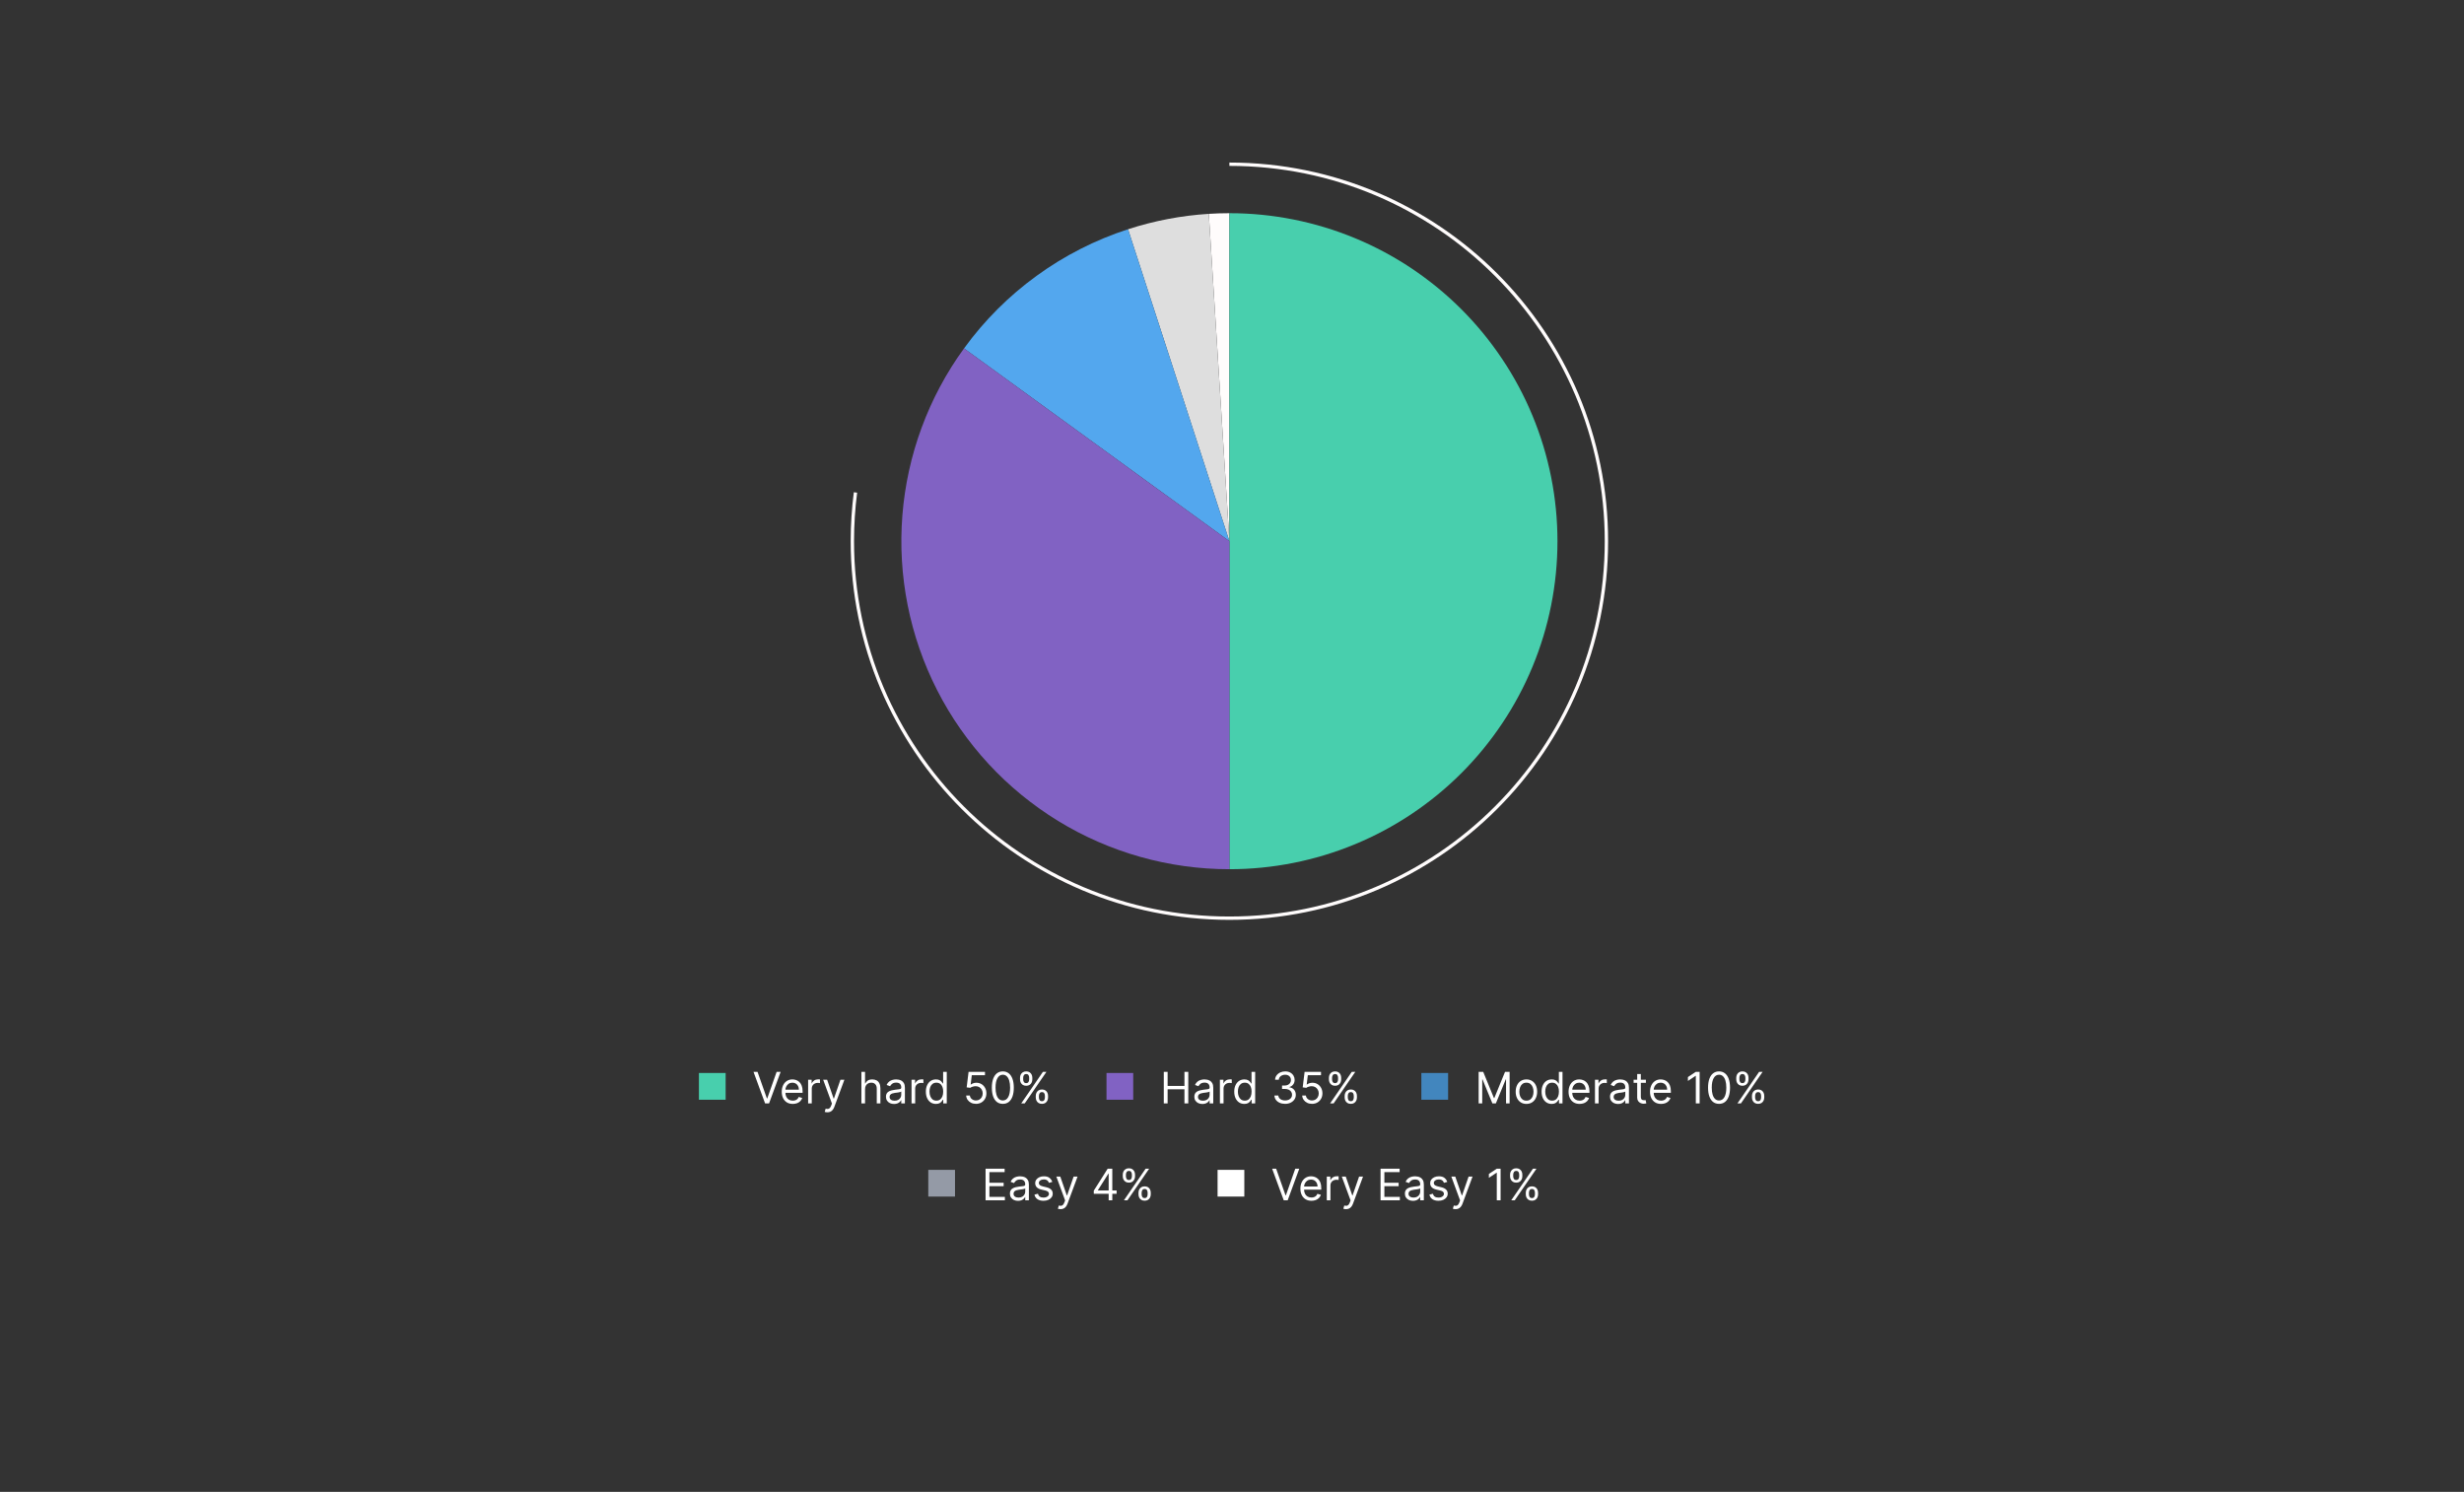 <?xml version="1.0" encoding="UTF-8"?> <svg xmlns="http://www.w3.org/2000/svg" width="289" height="175" viewBox="0 0 289 175" fill="none"><rect x="0" y="0" width="289" height="175" fill="#333333" stroke="none"/><g clip-path="url(#clip0_14439_29339)"><rect x="81.975" y="125.867" width="3.135" height="3.135" fill="#48CFAD"></rect><path d="M88.847 125.731L89.947 128.849H89.99L91.09 125.731H91.56L90.2 129.436H89.737L88.376 125.731H88.847ZM92.985 129.493C92.718 129.493 92.487 129.434 92.293 129.316C92.1 129.197 91.951 129.03 91.846 128.817C91.742 128.602 91.69 128.353 91.69 128.068C91.69 127.783 91.742 127.533 91.846 127.316C91.951 127.097 92.097 126.927 92.284 126.805C92.472 126.682 92.691 126.621 92.942 126.621C93.087 126.621 93.23 126.645 93.371 126.693C93.512 126.741 93.64 126.82 93.756 126.928C93.872 127.036 93.964 127.178 94.033 127.355C94.102 127.533 94.136 127.751 94.136 128.01V128.191H91.994V127.822H93.702C93.702 127.665 93.67 127.525 93.608 127.402C93.546 127.279 93.458 127.182 93.344 127.111C93.23 127.04 93.096 127.004 92.942 127.004C92.772 127.004 92.625 127.047 92.501 127.131C92.378 127.214 92.283 127.323 92.217 127.457C92.15 127.59 92.117 127.734 92.117 127.887V128.133C92.117 128.343 92.153 128.521 92.226 128.667C92.299 128.811 92.401 128.922 92.531 128.998C92.662 129.073 92.813 129.11 92.985 129.11C93.098 129.11 93.199 129.094 93.289 129.063C93.381 129.03 93.46 128.982 93.526 128.918C93.593 128.853 93.644 128.772 93.68 128.676L94.093 128.792C94.049 128.931 93.976 129.054 93.874 129.161C93.771 129.266 93.644 129.348 93.494 129.407C93.343 129.464 93.174 129.493 92.985 129.493ZM94.785 129.436V126.657H95.198V127.077H95.227C95.277 126.939 95.369 126.828 95.502 126.742C95.634 126.656 95.784 126.614 95.95 126.614C95.982 126.614 96.021 126.614 96.068 126.615C96.115 126.617 96.15 126.618 96.174 126.621V127.055C96.16 127.051 96.127 127.046 96.075 127.039C96.024 127.03 95.971 127.026 95.914 127.026C95.779 127.026 95.658 127.054 95.552 127.111C95.447 127.167 95.364 127.244 95.303 127.343C95.242 127.44 95.212 127.552 95.212 127.677V129.436H94.785ZM97.04 130.477C96.968 130.477 96.903 130.471 96.847 130.459C96.79 130.449 96.751 130.438 96.729 130.427L96.838 130.051C96.941 130.077 97.033 130.087 97.112 130.08C97.192 130.072 97.263 130.037 97.324 129.973C97.387 129.91 97.444 129.808 97.496 129.667L97.576 129.45L96.548 126.657H97.011L97.778 128.871H97.807L98.574 126.657H99.037L97.858 129.841C97.805 129.984 97.739 130.103 97.661 130.197C97.582 130.292 97.491 130.363 97.387 130.409C97.285 130.455 97.169 130.477 97.04 130.477ZM101.46 127.764V129.436H101.033V125.731H101.46V127.091H101.496C101.561 126.948 101.659 126.834 101.789 126.749C101.921 126.664 102.096 126.621 102.314 126.621C102.503 126.621 102.669 126.659 102.811 126.735C102.954 126.81 103.064 126.925 103.142 127.08C103.222 127.235 103.262 127.431 103.262 127.67V129.436H102.835V127.699C102.835 127.478 102.778 127.308 102.663 127.187C102.55 127.065 102.392 127.004 102.191 127.004C102.051 127.004 101.926 127.034 101.815 127.093C101.705 127.152 101.618 127.238 101.554 127.352C101.492 127.465 101.46 127.603 101.46 127.764ZM104.86 129.501C104.684 129.501 104.525 129.468 104.381 129.401C104.238 129.334 104.124 129.237 104.039 129.11C103.955 128.982 103.913 128.828 103.913 128.647C103.913 128.488 103.944 128.359 104.007 128.26C104.069 128.16 104.153 128.081 104.258 128.025C104.363 127.968 104.479 127.926 104.605 127.898C104.733 127.869 104.862 127.846 104.991 127.829C105.16 127.808 105.296 127.791 105.401 127.78C105.507 127.768 105.585 127.748 105.633 127.721C105.682 127.693 105.707 127.645 105.707 127.576V127.562C105.707 127.383 105.658 127.244 105.561 127.145C105.464 127.047 105.318 126.997 105.121 126.997C104.917 126.997 104.757 127.042 104.642 127.131C104.526 127.22 104.444 127.316 104.397 127.417L103.992 127.272C104.065 127.103 104.161 126.972 104.282 126.878C104.403 126.782 104.536 126.716 104.68 126.679C104.824 126.64 104.967 126.621 105.106 126.621C105.196 126.621 105.298 126.632 105.414 126.653C105.531 126.674 105.644 126.717 105.752 126.782C105.862 126.847 105.953 126.945 106.025 127.077C106.098 127.208 106.134 127.384 106.134 127.605V129.436H105.707V129.059H105.685C105.656 129.12 105.608 129.184 105.541 129.253C105.473 129.322 105.383 129.38 105.271 129.428C105.159 129.477 105.022 129.501 104.86 129.501ZM104.926 129.117C105.094 129.117 105.237 129.084 105.352 129.018C105.469 128.951 105.557 128.866 105.617 128.761C105.677 128.656 105.707 128.546 105.707 128.43V128.039C105.689 128.061 105.649 128.081 105.588 128.099C105.527 128.116 105.457 128.131 105.378 128.144C105.299 128.156 105.223 128.167 105.148 128.177C105.075 128.185 105.015 128.192 104.969 128.198C104.858 128.213 104.754 128.236 104.658 128.269C104.563 128.3 104.485 128.348 104.426 128.412C104.368 128.474 104.339 128.56 104.339 128.669C104.339 128.817 104.394 128.929 104.504 129.005C104.615 129.08 104.756 129.117 104.926 129.117ZM106.913 129.436V126.657H107.326V127.077H107.354C107.405 126.939 107.497 126.828 107.629 126.742C107.762 126.656 107.912 126.614 108.078 126.614C108.109 126.614 108.149 126.614 108.196 126.615C108.243 126.617 108.278 126.618 108.302 126.621V127.055C108.288 127.051 108.255 127.046 108.203 127.039C108.152 127.03 108.099 127.026 108.042 127.026C107.907 127.026 107.786 127.054 107.68 127.111C107.575 127.167 107.492 127.244 107.43 127.343C107.37 127.44 107.34 127.552 107.34 127.677V129.436H106.913ZM109.773 129.493C109.541 129.493 109.337 129.435 109.16 129.318C108.983 129.2 108.844 129.033 108.744 128.819C108.644 128.603 108.594 128.348 108.594 128.054C108.594 127.762 108.644 127.508 108.744 127.294C108.844 127.079 108.983 126.913 109.162 126.796C109.34 126.679 109.546 126.621 109.78 126.621C109.961 126.621 110.104 126.651 110.209 126.711C110.315 126.77 110.396 126.838 110.451 126.914C110.508 126.989 110.552 127.05 110.583 127.098H110.62V125.731H111.046V129.436H110.634V129.009H110.583C110.552 129.059 110.507 129.123 110.45 129.2C110.392 129.276 110.309 129.344 110.202 129.405C110.094 129.464 109.951 129.493 109.773 129.493ZM109.831 129.11C110.002 129.11 110.147 129.065 110.265 128.976C110.383 128.886 110.473 128.761 110.535 128.602C110.596 128.441 110.627 128.256 110.627 128.046C110.627 127.839 110.597 127.657 110.536 127.502C110.476 127.345 110.387 127.223 110.269 127.136C110.15 127.048 110.005 127.004 109.831 127.004C109.65 127.004 109.499 127.051 109.379 127.144C109.259 127.235 109.169 127.36 109.109 127.518C109.05 127.675 109.02 127.851 109.02 128.046C109.02 128.244 109.051 128.424 109.111 128.585C109.172 128.746 109.263 128.874 109.382 128.969C109.503 129.063 109.652 129.11 109.831 129.11ZM114.471 129.486C114.258 129.486 114.067 129.444 113.897 129.36C113.727 129.275 113.591 129.159 113.488 129.012C113.386 128.865 113.33 128.698 113.32 128.509H113.754C113.771 128.677 113.847 128.816 113.982 128.925C114.119 129.034 114.281 129.088 114.471 129.088C114.623 129.088 114.758 129.053 114.876 128.982C114.995 128.91 115.089 128.813 115.156 128.688C115.225 128.563 115.259 128.421 115.259 128.263C115.259 128.102 115.224 127.958 115.153 127.831C115.083 127.703 114.986 127.603 114.863 127.529C114.74 127.455 114.6 127.418 114.442 127.417C114.328 127.416 114.212 127.433 114.093 127.469C113.973 127.504 113.875 127.549 113.798 127.605L113.378 127.554L113.602 125.731H115.527V126.129H113.979L113.848 127.221H113.87C113.946 127.161 114.041 127.111 114.156 127.071C114.271 127.032 114.39 127.012 114.514 127.012C114.741 127.012 114.943 127.066 115.12 127.174C115.299 127.282 115.438 127.429 115.54 127.616C115.642 127.803 115.694 128.016 115.694 128.256C115.694 128.493 115.64 128.704 115.534 128.889C115.429 129.074 115.285 129.22 115.1 129.327C114.916 129.433 114.706 129.486 114.471 129.486ZM117.62 129.486C117.348 129.486 117.116 129.412 116.924 129.264C116.732 129.114 116.586 128.898 116.484 128.614C116.383 128.33 116.333 127.986 116.333 127.583C116.333 127.183 116.383 126.841 116.484 126.558C116.587 126.273 116.734 126.056 116.926 125.906C117.119 125.756 117.35 125.68 117.62 125.68C117.891 125.68 118.122 125.756 118.313 125.906C118.506 126.056 118.653 126.273 118.755 126.558C118.857 126.841 118.908 127.183 118.908 127.583C118.908 127.986 118.858 128.33 118.756 128.614C118.655 128.898 118.509 129.114 118.317 129.264C118.125 129.412 117.893 129.486 117.62 129.486ZM117.62 129.088C117.891 129.088 118.1 128.958 118.25 128.698C118.4 128.437 118.474 128.066 118.474 127.583C118.474 127.262 118.44 126.989 118.371 126.764C118.304 126.538 118.206 126.366 118.078 126.248C117.952 126.13 117.799 126.071 117.62 126.071C117.353 126.071 117.144 126.203 116.993 126.467C116.842 126.73 116.767 127.102 116.767 127.583C116.767 127.904 116.8 128.177 116.868 128.401C116.936 128.625 117.033 128.796 117.159 128.913C117.287 129.03 117.441 129.088 117.62 129.088ZM121.484 128.741V128.546C121.484 128.41 121.512 128.287 121.568 128.175C121.624 128.061 121.706 127.971 121.814 127.903C121.922 127.835 122.054 127.8 122.208 127.8C122.365 127.8 122.496 127.835 122.602 127.903C122.708 127.971 122.789 128.061 122.843 128.175C122.897 128.287 122.924 128.41 122.924 128.546V128.741C122.924 128.876 122.896 129 122.841 129.114C122.787 129.226 122.706 129.316 122.599 129.385C122.492 129.452 122.362 129.486 122.208 129.486C122.051 129.486 121.919 129.452 121.812 129.385C121.704 129.316 121.623 129.226 121.568 129.114C121.512 129 121.484 128.876 121.484 128.741ZM121.853 128.546V128.741C121.853 128.853 121.88 128.954 121.933 129.043C121.986 129.131 122.078 129.175 122.208 129.175C122.335 129.175 122.424 129.131 122.476 129.043C122.529 128.954 122.555 128.853 122.555 128.741V128.546C122.555 128.433 122.53 128.333 122.479 128.245C122.429 128.156 122.338 128.111 122.208 128.111C122.081 128.111 121.99 128.156 121.935 128.245C121.88 128.333 121.853 128.433 121.853 128.546ZM119.639 126.621V126.426C119.639 126.29 119.667 126.167 119.722 126.055C119.779 125.941 119.861 125.851 119.968 125.783C120.077 125.715 120.208 125.68 120.363 125.68C120.52 125.68 120.651 125.715 120.757 125.783C120.863 125.851 120.943 125.941 120.998 126.055C121.052 126.167 121.079 126.29 121.079 126.426V126.621C121.079 126.756 121.051 126.88 120.996 126.994C120.942 127.106 120.861 127.196 120.754 127.265C120.647 127.332 120.517 127.366 120.363 127.366C120.206 127.366 120.074 127.332 119.967 127.265C119.859 127.196 119.778 127.106 119.722 126.994C119.667 126.88 119.639 126.756 119.639 126.621ZM120.008 126.426V126.621C120.008 126.733 120.035 126.834 120.088 126.923C120.141 127.011 120.233 127.055 120.363 127.055C120.489 127.055 120.579 127.011 120.631 126.923C120.684 126.834 120.71 126.733 120.71 126.621V126.426C120.71 126.313 120.685 126.213 120.634 126.125C120.583 126.036 120.493 125.991 120.363 125.991C120.236 125.991 120.145 126.036 120.09 126.125C120.035 126.213 120.008 126.313 120.008 126.426ZM119.777 129.436L122.324 125.731H122.736L120.189 129.436H119.777Z" fill="white"></path><rect x="129.779" y="125.867" width="3.135" height="3.135" fill="#8162C3"></rect><path d="M136.499 129.436V125.731H136.948V127.381H138.923V125.731H139.372V129.436H138.923V127.779H136.948V129.436H136.499ZM141.03 129.501C140.854 129.501 140.694 129.468 140.55 129.401C140.407 129.334 140.293 129.237 140.209 129.11C140.124 128.982 140.082 128.828 140.082 128.647C140.082 128.488 140.113 128.359 140.176 128.26C140.239 128.16 140.323 128.081 140.427 128.025C140.532 127.968 140.648 127.926 140.775 127.898C140.903 127.869 141.031 127.846 141.16 127.829C141.329 127.808 141.466 127.791 141.571 127.78C141.677 127.768 141.754 127.748 141.802 127.721C141.852 127.693 141.876 127.645 141.876 127.576V127.562C141.876 127.383 141.828 127.244 141.73 127.145C141.633 127.047 141.487 126.997 141.29 126.997C141.086 126.997 140.927 127.042 140.811 127.131C140.695 127.22 140.614 127.316 140.567 127.417L140.162 127.272C140.234 127.103 140.33 126.972 140.451 126.878C140.573 126.782 140.705 126.716 140.849 126.679C140.994 126.64 141.136 126.621 141.276 126.621C141.365 126.621 141.468 126.632 141.583 126.653C141.7 126.674 141.813 126.717 141.922 126.782C142.031 126.847 142.122 126.945 142.195 127.077C142.267 127.208 142.303 127.384 142.303 127.605V129.436H141.876V129.059H141.855C141.826 129.12 141.777 129.184 141.71 129.253C141.642 129.322 141.553 129.38 141.44 129.428C141.328 129.477 141.191 129.501 141.03 129.501ZM141.095 129.117C141.264 129.117 141.406 129.084 141.522 129.018C141.639 128.951 141.727 128.866 141.786 128.761C141.846 128.656 141.876 128.546 141.876 128.43V128.039C141.858 128.061 141.818 128.081 141.757 128.099C141.697 128.116 141.627 128.131 141.547 128.144C141.469 128.156 141.392 128.167 141.317 128.177C141.244 128.185 141.184 128.192 141.138 128.198C141.027 128.213 140.924 128.236 140.827 128.269C140.732 128.3 140.655 128.348 140.596 128.412C140.538 128.474 140.509 128.56 140.509 128.669C140.509 128.817 140.564 128.929 140.673 129.005C140.784 129.08 140.925 129.117 141.095 129.117ZM143.082 129.436V126.657H143.495V127.077H143.524C143.574 126.939 143.666 126.828 143.799 126.742C143.931 126.656 144.081 126.614 144.247 126.614C144.279 126.614 144.318 126.614 144.365 126.615C144.412 126.617 144.448 126.618 144.472 126.621V127.055C144.457 127.051 144.424 127.046 144.372 127.039C144.322 127.03 144.268 127.026 144.211 127.026C144.076 127.026 143.956 127.054 143.849 127.111C143.745 127.167 143.661 127.244 143.6 127.343C143.54 127.44 143.509 127.552 143.509 127.677V129.436H143.082ZM145.942 129.493C145.711 129.493 145.506 129.435 145.329 129.318C145.152 129.2 145.013 129.033 144.913 128.819C144.813 128.603 144.763 128.348 144.763 128.054C144.763 127.762 144.813 127.508 144.913 127.294C145.013 127.079 145.152 126.913 145.331 126.796C145.509 126.679 145.716 126.621 145.95 126.621C146.13 126.621 146.273 126.651 146.378 126.711C146.484 126.77 146.565 126.838 146.621 126.914C146.677 126.989 146.721 127.05 146.753 127.098H146.789V125.731H147.216V129.436H146.803V129.009H146.753C146.721 129.059 146.677 129.123 146.619 129.2C146.561 129.276 146.478 129.344 146.371 129.405C146.264 129.464 146.121 129.493 145.942 129.493ZM146 129.11C146.171 129.11 146.316 129.065 146.434 128.976C146.553 128.886 146.642 128.761 146.704 128.602C146.765 128.441 146.796 128.256 146.796 128.046C146.796 127.839 146.766 127.657 146.706 127.502C146.645 127.345 146.556 127.223 146.438 127.136C146.32 127.048 146.174 127.004 146 127.004C145.819 127.004 145.669 127.051 145.548 127.144C145.429 127.235 145.339 127.36 145.278 127.518C145.219 127.675 145.19 127.851 145.19 128.046C145.19 128.244 145.22 128.424 145.28 128.585C145.342 128.746 145.432 128.874 145.552 128.969C145.672 129.063 145.822 129.11 146 129.11ZM150.734 129.486C150.495 129.486 150.283 129.445 150.096 129.363C149.91 129.281 149.762 129.167 149.652 129.021C149.544 128.874 149.485 128.704 149.475 128.509H149.931C149.941 128.629 149.982 128.732 150.054 128.819C150.126 128.904 150.221 128.971 150.338 129.018C150.455 129.065 150.585 129.088 150.727 129.088C150.886 129.088 151.027 129.061 151.15 129.005C151.273 128.95 151.37 128.872 151.44 128.773C151.51 128.675 151.545 128.56 151.545 128.43C151.545 128.294 151.511 128.174 151.443 128.07C151.376 127.965 151.277 127.883 151.147 127.824C151.016 127.765 150.857 127.735 150.669 127.735H150.372V127.337H150.669C150.816 127.337 150.945 127.311 151.056 127.258C151.168 127.205 151.256 127.13 151.318 127.033C151.382 126.937 151.414 126.823 151.414 126.693C151.414 126.568 151.387 126.459 151.331 126.366C151.276 126.273 151.197 126.201 151.096 126.149C150.996 126.097 150.878 126.071 150.741 126.071C150.614 126.071 150.493 126.094 150.38 126.142C150.267 126.187 150.176 126.254 150.105 126.342C150.033 126.429 149.995 126.534 149.989 126.657H149.555C149.562 126.463 149.62 126.293 149.73 126.147C149.84 126 149.983 125.885 150.161 125.803C150.339 125.721 150.535 125.68 150.749 125.68C150.978 125.68 151.174 125.727 151.338 125.82C151.502 125.911 151.628 126.032 151.716 126.183C151.804 126.334 151.848 126.497 151.848 126.672C151.848 126.88 151.794 127.058 151.684 127.205C151.575 127.352 151.428 127.454 151.241 127.511V127.54C151.475 127.578 151.657 127.678 151.789 127.838C151.92 127.997 151.986 128.195 151.986 128.43C151.986 128.631 151.931 128.812 151.821 128.972C151.713 129.132 151.564 129.257 151.376 129.349C151.188 129.44 150.974 129.486 150.734 129.486ZM153.883 129.486C153.671 129.486 153.48 129.444 153.31 129.36C153.14 129.275 153.004 129.159 152.901 129.012C152.799 128.865 152.743 128.698 152.733 128.509H153.167C153.184 128.677 153.26 128.816 153.395 128.925C153.531 129.034 153.694 129.088 153.883 129.088C154.035 129.088 154.17 129.053 154.289 128.982C154.408 128.91 154.501 128.813 154.569 128.688C154.638 128.563 154.672 128.421 154.672 128.263C154.672 128.102 154.637 127.958 154.565 127.831C154.495 127.703 154.399 127.603 154.276 127.529C154.153 127.455 154.012 127.418 153.855 127.417C153.741 127.416 153.625 127.433 153.505 127.469C153.386 127.504 153.288 127.549 153.211 127.605L152.791 127.554L153.015 125.731H154.94V126.129H153.391L153.261 127.221H153.283C153.359 127.161 153.454 127.111 153.569 127.071C153.683 127.032 153.803 127.012 153.927 127.012C154.154 127.012 154.356 127.066 154.533 127.174C154.711 127.282 154.851 127.429 154.953 127.616C155.055 127.803 155.106 128.016 155.106 128.256C155.106 128.493 155.053 128.704 154.947 128.889C154.842 129.074 154.697 129.22 154.513 129.327C154.328 129.433 154.119 129.486 153.883 129.486ZM157.713 128.741V128.546C157.713 128.41 157.741 128.287 157.797 128.175C157.853 128.061 157.935 127.971 158.043 127.903C158.151 127.835 158.283 127.8 158.437 127.8C158.594 127.8 158.725 127.835 158.831 127.903C158.937 127.971 159.018 128.061 159.072 128.175C159.126 128.287 159.153 128.41 159.153 128.546V128.741C159.153 128.876 159.126 129 159.07 129.114C159.016 129.226 158.935 129.316 158.828 129.385C158.722 129.452 158.591 129.486 158.437 129.486C158.28 129.486 158.148 129.452 158.041 129.385C157.933 129.316 157.852 129.226 157.797 129.114C157.741 129 157.713 128.876 157.713 128.741ZM158.082 128.546V128.741C158.082 128.853 158.109 128.954 158.162 129.043C158.215 129.131 158.307 129.175 158.437 129.175C158.564 129.175 158.653 129.131 158.705 129.043C158.758 128.954 158.784 128.853 158.784 128.741V128.546C158.784 128.433 158.759 128.333 158.708 128.245C158.658 128.156 158.567 128.111 158.437 128.111C158.31 128.111 158.219 128.156 158.164 128.245C158.11 128.333 158.082 128.433 158.082 128.546ZM155.868 126.621V126.426C155.868 126.29 155.896 126.167 155.951 126.055C156.008 125.941 156.09 125.851 156.197 125.783C156.306 125.715 156.437 125.68 156.592 125.68C156.749 125.68 156.88 125.715 156.986 125.783C157.092 125.851 157.172 125.941 157.227 126.055C157.281 126.167 157.308 126.29 157.308 126.426V126.621C157.308 126.756 157.28 126.88 157.225 126.994C157.171 127.106 157.09 127.196 156.983 127.265C156.876 127.332 156.746 127.366 156.592 127.366C156.435 127.366 156.303 127.332 156.196 127.265C156.088 127.196 156.007 127.106 155.951 126.994C155.896 126.88 155.868 126.756 155.868 126.621ZM156.237 126.426V126.621C156.237 126.733 156.264 126.834 156.317 126.923C156.37 127.011 156.462 127.055 156.592 127.055C156.718 127.055 156.808 127.011 156.86 126.923C156.913 126.834 156.939 126.733 156.939 126.621V126.426C156.939 126.313 156.914 126.213 156.863 126.125C156.813 126.036 156.722 125.991 156.592 125.991C156.465 125.991 156.374 126.036 156.319 126.125C156.264 126.213 156.237 126.313 156.237 126.426ZM156.006 129.436L158.553 125.731H158.965L156.418 129.436H156.006Z" fill="white"></path><rect x="166.711" y="125.867" width="3.135" height="3.135" fill="#4286BE"></rect><path d="M173.429 125.731H173.965L175.224 128.806H175.267L176.526 125.731H177.061V129.436H176.642V126.621H176.606L175.448 129.436H175.043L173.885 126.621H173.849V129.436H173.429V125.731ZM179.032 129.493C178.781 129.493 178.561 129.434 178.371 129.314C178.183 129.195 178.036 129.028 177.93 128.813C177.825 128.599 177.773 128.348 177.773 128.061C177.773 127.771 177.825 127.519 177.93 127.303C178.036 127.087 178.183 126.919 178.371 126.8C178.561 126.681 178.781 126.621 179.032 126.621C179.283 126.621 179.502 126.681 179.69 126.8C179.879 126.919 180.027 127.087 180.132 127.303C180.238 127.519 180.291 127.771 180.291 128.061C180.291 128.348 180.238 128.599 180.132 128.813C180.027 129.028 179.879 129.195 179.69 129.314C179.502 129.434 179.283 129.493 179.032 129.493ZM179.032 129.11C179.222 129.11 179.379 129.061 179.502 128.963C179.625 128.866 179.716 128.737 179.775 128.578C179.834 128.419 179.864 128.246 179.864 128.061C179.864 127.875 179.834 127.702 179.775 127.542C179.716 127.381 179.625 127.252 179.502 127.153C179.379 127.054 179.222 127.004 179.032 127.004C178.841 127.004 178.684 127.054 178.561 127.153C178.438 127.252 178.347 127.381 178.288 127.542C178.229 127.702 178.2 127.875 178.2 128.061C178.2 128.246 178.229 128.419 178.288 128.578C178.347 128.737 178.438 128.866 178.561 128.963C178.684 129.061 178.841 129.11 179.032 129.11ZM181.992 129.493C181.76 129.493 181.556 129.435 181.378 129.318C181.201 129.2 181.062 129.033 180.962 128.819C180.862 128.603 180.812 128.348 180.812 128.054C180.812 127.762 180.862 127.508 180.962 127.294C181.062 127.079 181.202 126.913 181.38 126.796C181.559 126.679 181.765 126.621 181.999 126.621C182.18 126.621 182.323 126.651 182.427 126.711C182.534 126.77 182.614 126.838 182.67 126.914C182.727 126.989 182.771 127.05 182.802 127.098H182.838V125.731H183.265V129.436H182.853V129.009H182.802C182.771 129.059 182.726 129.123 182.668 129.2C182.61 129.276 182.528 129.344 182.42 129.405C182.313 129.464 182.17 129.493 181.992 129.493ZM182.049 129.11C182.221 129.11 182.365 129.065 182.484 128.976C182.602 128.886 182.692 128.761 182.753 128.602C182.815 128.441 182.845 128.256 182.845 128.046C182.845 127.839 182.815 127.657 182.755 127.502C182.695 127.345 182.605 127.223 182.487 127.136C182.369 127.048 182.223 127.004 182.049 127.004C181.869 127.004 181.718 127.051 181.597 127.144C181.478 127.235 181.388 127.36 181.328 127.518C181.269 127.675 181.239 127.851 181.239 128.046C181.239 128.244 181.269 128.424 181.329 128.585C181.391 128.746 181.481 128.874 181.601 128.969C181.721 129.063 181.871 129.11 182.049 129.11ZM185.271 129.493C185.003 129.493 184.772 129.434 184.578 129.316C184.385 129.197 184.236 129.03 184.131 128.817C184.028 128.602 183.976 128.353 183.976 128.068C183.976 127.783 184.028 127.533 184.131 127.316C184.236 127.097 184.382 126.927 184.569 126.805C184.757 126.682 184.977 126.621 185.228 126.621C185.372 126.621 185.515 126.645 185.656 126.693C185.797 126.741 185.926 126.82 186.042 126.928C186.157 127.036 186.25 127.178 186.318 127.355C186.387 127.533 186.422 127.751 186.422 128.01V128.191H184.28V127.822H185.987C185.987 127.665 185.956 127.525 185.893 127.402C185.832 127.279 185.744 127.182 185.629 127.111C185.516 127.04 185.382 127.004 185.228 127.004C185.058 127.004 184.911 127.047 184.786 127.131C184.663 127.214 184.569 127.323 184.502 127.457C184.436 127.59 184.403 127.734 184.403 127.887V128.133C184.403 128.343 184.439 128.521 184.511 128.667C184.585 128.811 184.687 128.922 184.817 128.998C184.947 129.073 185.099 129.11 185.271 129.11C185.383 129.11 185.485 129.094 185.575 129.063C185.667 129.03 185.746 128.982 185.812 128.918C185.878 128.853 185.93 128.772 185.966 128.676L186.378 128.792C186.335 128.931 186.262 129.054 186.159 129.161C186.057 129.266 185.93 129.348 185.779 129.407C185.629 129.464 185.459 129.493 185.271 129.493ZM187.071 129.436V126.657H187.483V127.077H187.512C187.563 126.939 187.655 126.828 187.787 126.742C187.92 126.656 188.069 126.614 188.236 126.614C188.267 126.614 188.306 126.614 188.353 126.615C188.401 126.617 188.436 126.618 188.46 126.621V127.055C188.446 127.051 188.413 127.046 188.361 127.039C188.31 127.03 188.256 127.026 188.2 127.026C188.065 127.026 187.944 127.054 187.838 127.111C187.733 127.167 187.65 127.244 187.588 127.343C187.528 127.44 187.498 127.552 187.498 127.677V129.436H187.071ZM189.784 129.501C189.608 129.501 189.448 129.468 189.305 129.401C189.161 129.334 189.047 129.237 188.963 129.11C188.878 128.982 188.836 128.828 188.836 128.647C188.836 128.488 188.867 128.359 188.93 128.26C188.993 128.16 189.077 128.081 189.181 128.025C189.286 127.968 189.402 127.926 189.529 127.898C189.657 127.869 189.785 127.846 189.914 127.829C190.083 127.808 190.22 127.791 190.325 127.78C190.431 127.768 190.508 127.748 190.556 127.721C190.606 127.693 190.63 127.645 190.63 127.576V127.562C190.63 127.383 190.582 127.244 190.484 127.145C190.387 127.047 190.241 126.997 190.044 126.997C189.841 126.997 189.681 127.042 189.565 127.131C189.449 127.22 189.368 127.316 189.321 127.417L188.916 127.272C188.988 127.103 189.084 126.972 189.205 126.878C189.327 126.782 189.459 126.716 189.603 126.679C189.748 126.64 189.89 126.621 190.03 126.621C190.119 126.621 190.222 126.632 190.337 126.653C190.454 126.674 190.567 126.717 190.676 126.782C190.785 126.847 190.876 126.945 190.949 127.077C191.021 127.208 191.057 127.384 191.057 127.605V129.436H190.63V129.059H190.609C190.58 129.12 190.532 129.184 190.464 129.253C190.396 129.322 190.307 129.38 190.194 129.428C190.082 129.477 189.945 129.501 189.784 129.501ZM189.849 129.117C190.018 129.117 190.16 129.084 190.276 129.018C190.393 128.951 190.481 128.866 190.54 128.761C190.6 128.656 190.63 128.546 190.63 128.43V128.039C190.612 128.061 190.573 128.081 190.511 128.099C190.451 128.116 190.381 128.131 190.301 128.144C190.223 128.156 190.146 128.167 190.071 128.177C189.998 128.185 189.938 128.192 189.892 128.198C189.781 128.213 189.678 128.236 189.581 128.269C189.486 128.3 189.409 128.348 189.35 128.412C189.292 128.474 189.263 128.56 189.263 128.669C189.263 128.817 189.318 128.929 189.428 129.005C189.538 129.08 189.679 129.117 189.849 129.117ZM193.045 126.657V127.019H191.605V126.657H193.045ZM192.025 125.991H192.452V128.64C192.452 128.76 192.469 128.851 192.504 128.911C192.54 128.97 192.586 129.01 192.641 129.03C192.698 129.05 192.758 129.059 192.821 129.059C192.868 129.059 192.906 129.057 192.936 129.052C192.966 129.046 192.991 129.041 193.009 129.038L193.096 129.421C193.067 129.432 193.026 129.443 192.974 129.454C192.922 129.466 192.857 129.472 192.777 129.472C192.657 129.472 192.538 129.446 192.423 129.394C192.308 129.342 192.213 129.263 192.137 129.157C192.062 129.051 192.025 128.917 192.025 128.755V125.991ZM194.822 129.493C194.554 129.493 194.323 129.434 194.129 129.316C193.936 129.197 193.787 129.03 193.683 128.817C193.579 128.602 193.527 128.353 193.527 128.068C193.527 127.783 193.579 127.533 193.683 127.316C193.787 127.097 193.933 126.927 194.12 126.805C194.308 126.682 194.528 126.621 194.779 126.621C194.923 126.621 195.066 126.645 195.207 126.693C195.349 126.741 195.477 126.82 195.593 126.928C195.708 127.036 195.801 127.178 195.869 127.355C195.938 127.533 195.973 127.751 195.973 128.01V128.191H193.831V127.822H195.538C195.538 127.665 195.507 127.525 195.444 127.402C195.383 127.279 195.295 127.182 195.18 127.111C195.067 127.04 194.933 127.004 194.779 127.004C194.609 127.004 194.462 127.047 194.337 127.131C194.214 127.214 194.12 127.323 194.053 127.457C193.987 127.59 193.954 127.734 193.954 127.887V128.133C193.954 128.343 193.99 128.521 194.062 128.667C194.136 128.811 194.238 128.922 194.368 128.998C194.498 129.073 194.65 129.11 194.822 129.11C194.934 129.11 195.036 129.094 195.126 129.063C195.218 129.03 195.297 128.982 195.363 128.918C195.429 128.853 195.481 128.772 195.517 128.676L195.929 128.792C195.886 128.931 195.813 129.054 195.71 129.161C195.608 129.266 195.481 129.348 195.33 129.407C195.18 129.464 195.01 129.493 194.822 129.493ZM199.35 125.731V129.436H198.901V126.201H198.88L197.975 126.802V126.346L198.901 125.731H199.35ZM201.624 129.486C201.351 129.486 201.119 129.412 200.927 129.264C200.735 129.114 200.589 128.898 200.488 128.614C200.386 128.33 200.336 127.986 200.336 127.583C200.336 127.183 200.386 126.841 200.488 126.558C200.59 126.273 200.737 126.056 200.929 125.906C201.122 125.756 201.353 125.68 201.624 125.68C201.894 125.68 202.125 125.756 202.316 125.906C202.509 126.056 202.657 126.273 202.758 126.558C202.86 126.841 202.912 127.183 202.912 127.583C202.912 127.986 202.861 128.33 202.76 128.614C202.658 128.898 202.512 129.114 202.32 129.264C202.128 129.412 201.896 129.486 201.624 129.486ZM201.624 129.088C201.894 129.088 202.104 128.958 202.253 128.698C202.403 128.437 202.477 128.066 202.477 127.583C202.477 127.262 202.443 126.989 202.374 126.764C202.307 126.538 202.209 126.366 202.081 126.248C201.955 126.13 201.802 126.071 201.624 126.071C201.356 126.071 201.147 126.203 200.996 126.467C200.845 126.73 200.77 127.102 200.77 127.583C200.77 127.904 200.804 128.177 200.871 128.401C200.939 128.625 201.036 128.796 201.162 128.913C201.29 129.03 201.444 129.088 201.624 129.088ZM205.487 128.741V128.546C205.487 128.41 205.515 128.287 205.571 128.175C205.627 128.061 205.709 127.971 205.817 127.903C205.925 127.835 206.057 127.8 206.211 127.8C206.368 127.8 206.499 127.835 206.605 127.903C206.711 127.971 206.792 128.061 206.846 128.175C206.9 128.287 206.927 128.41 206.927 128.546V128.741C206.927 128.876 206.9 129 206.844 129.114C206.79 129.226 206.709 129.316 206.602 129.385C206.496 129.452 206.365 129.486 206.211 129.486C206.054 129.486 205.922 129.452 205.815 129.385C205.708 129.316 205.626 129.226 205.571 129.114C205.515 129 205.487 128.876 205.487 128.741ZM205.856 128.546V128.741C205.856 128.853 205.883 128.954 205.936 129.043C205.989 129.131 206.081 129.175 206.211 129.175C206.338 129.175 206.427 129.131 206.479 129.043C206.532 128.954 206.558 128.853 206.558 128.741V128.546C206.558 128.433 206.533 128.333 206.482 128.245C206.432 128.156 206.341 128.111 206.211 128.111C206.084 128.111 205.993 128.156 205.938 128.245C205.884 128.333 205.856 128.433 205.856 128.546ZM203.642 126.621V126.426C203.642 126.29 203.67 126.167 203.726 126.055C203.782 125.941 203.864 125.851 203.972 125.783C204.08 125.715 204.212 125.68 204.366 125.68C204.523 125.68 204.654 125.715 204.76 125.783C204.866 125.851 204.947 125.941 205.001 126.055C205.055 126.167 205.082 126.29 205.082 126.426V126.621C205.082 126.756 205.055 126.88 204.999 126.994C204.945 127.106 204.864 127.196 204.757 127.265C204.651 127.332 204.52 127.366 204.366 127.366C204.209 127.366 204.077 127.332 203.97 127.265C203.862 127.196 203.781 127.106 203.726 126.994C203.67 126.88 203.642 126.756 203.642 126.621ZM204.011 126.426V126.621C204.011 126.733 204.038 126.834 204.091 126.923C204.144 127.011 204.236 127.055 204.366 127.055C204.493 127.055 204.582 127.011 204.634 126.923C204.687 126.834 204.713 126.733 204.713 126.621V126.426C204.713 126.313 204.688 126.213 204.637 126.125C204.587 126.036 204.496 125.991 204.366 125.991C204.239 125.991 204.148 126.036 204.093 126.125C204.039 126.213 204.011 126.313 204.011 126.426ZM203.78 129.436L206.327 125.731H206.739L204.192 129.436H203.78Z" fill="white"></path><rect x="108.877" y="137.229" width="3.135" height="3.135" fill="#949AA6"></rect><path d="M115.597 140.799V137.094H117.833V137.492H116.046V138.744H117.717V139.142H116.046V140.401H117.862V140.799H115.597ZM119.401 140.864C119.225 140.864 119.065 140.831 118.922 140.764C118.778 140.697 118.664 140.6 118.58 140.473C118.496 140.345 118.453 140.191 118.453 140.01C118.453 139.851 118.485 139.722 118.547 139.623C118.61 139.523 118.694 139.445 118.799 139.388C118.904 139.331 119.019 139.289 119.146 139.261C119.274 139.232 119.402 139.209 119.531 139.193C119.7 139.171 119.837 139.155 119.942 139.144C120.048 139.132 120.125 139.112 120.174 139.084C120.223 139.056 120.248 139.008 120.248 138.939V138.925C120.248 138.746 120.199 138.608 120.101 138.509C120.005 138.41 119.858 138.36 119.662 138.36C119.458 138.36 119.298 138.405 119.182 138.494C119.067 138.584 118.985 138.679 118.938 138.78L118.533 138.635C118.605 138.467 118.702 138.335 118.822 138.241C118.944 138.146 119.077 138.079 119.22 138.042C119.365 138.003 119.507 137.984 119.647 137.984C119.736 137.984 119.839 137.995 119.955 138.017C120.072 138.037 120.184 138.08 120.293 138.145C120.403 138.21 120.494 138.309 120.566 138.44C120.638 138.571 120.675 138.748 120.675 138.968V140.799H120.248V140.423H120.226C120.197 140.483 120.149 140.547 120.081 140.616C120.014 140.685 119.924 140.743 119.812 140.792C119.7 140.84 119.563 140.864 119.401 140.864ZM119.466 140.48C119.635 140.48 119.777 140.447 119.893 140.381C120.01 140.315 120.098 140.229 120.157 140.124C120.218 140.019 120.248 139.909 120.248 139.793V139.402C120.23 139.424 120.19 139.444 120.128 139.462C120.068 139.479 119.998 139.494 119.919 139.507C119.84 139.519 119.764 139.53 119.689 139.54C119.615 139.548 119.556 139.556 119.51 139.562C119.399 139.576 119.295 139.6 119.199 139.632C119.103 139.663 119.026 139.711 118.967 139.775C118.909 139.838 118.88 139.923 118.88 140.032C118.88 140.18 118.935 140.292 119.045 140.368C119.156 140.443 119.296 140.48 119.466 140.48ZM123.422 138.643L123.038 138.751C123.014 138.687 122.979 138.625 122.932 138.565C122.886 138.503 122.823 138.453 122.744 138.413C122.664 138.373 122.562 138.353 122.438 138.353C122.268 138.353 122.126 138.392 122.013 138.471C121.901 138.548 121.845 138.646 121.845 138.766C121.845 138.872 121.883 138.956 121.96 139.017C122.038 139.079 122.158 139.13 122.322 139.171L122.735 139.272C122.983 139.332 123.168 139.425 123.29 139.549C123.412 139.672 123.473 139.83 123.473 140.025C123.473 140.184 123.427 140.326 123.335 140.452C123.245 140.577 123.118 140.676 122.955 140.748C122.792 140.821 122.603 140.857 122.387 140.857C122.104 140.857 121.869 140.795 121.684 140.672C121.498 140.549 121.38 140.37 121.331 140.133L121.736 140.032C121.775 140.181 121.848 140.294 121.955 140.368C122.063 140.443 122.205 140.48 122.38 140.48C122.579 140.48 122.737 140.438 122.854 140.354C122.972 140.268 123.031 140.166 123.031 140.046C123.031 139.95 122.997 139.869 122.93 139.804C122.862 139.738 122.759 139.688 122.619 139.656L122.156 139.547C121.901 139.487 121.714 139.393 121.595 139.267C121.477 139.139 121.418 138.979 121.418 138.787C121.418 138.631 121.462 138.492 121.55 138.371C121.639 138.251 121.76 138.156 121.913 138.087C122.068 138.019 122.243 137.984 122.438 137.984C122.713 137.984 122.929 138.044 123.085 138.165C123.243 138.286 123.356 138.445 123.422 138.643ZM124.39 141.841C124.318 141.841 124.253 141.835 124.197 141.823C124.14 141.812 124.101 141.801 124.079 141.79L124.188 141.414C124.291 141.44 124.383 141.45 124.463 141.443C124.542 141.436 124.613 141.4 124.674 141.336C124.737 141.273 124.794 141.171 124.846 141.03L124.926 140.813L123.898 138.02H124.361L125.128 140.234H125.157L125.924 138.02H126.387L125.208 141.204C125.155 141.348 125.089 141.466 125.011 141.56C124.932 141.656 124.841 141.726 124.737 141.772C124.635 141.818 124.519 141.841 124.39 141.841ZM128.289 140.039V139.67L129.917 137.094H130.185V137.666H130.004L128.774 139.612V139.641H130.966V140.039H128.289ZM130.033 140.799V139.927V139.755V137.094H130.46V140.799H130.033ZM133.533 140.104V139.909C133.533 139.774 133.561 139.65 133.616 139.538C133.673 139.425 133.755 139.334 133.862 139.267C133.971 139.198 134.102 139.164 134.256 139.164C134.413 139.164 134.545 139.198 134.651 139.267C134.757 139.334 134.837 139.425 134.891 139.538C134.946 139.65 134.973 139.774 134.973 139.909V140.104C134.973 140.239 134.945 140.363 134.889 140.477C134.835 140.589 134.754 140.679 134.647 140.748C134.541 140.816 134.411 140.849 134.256 140.849C134.1 140.849 133.968 140.816 133.86 140.748C133.753 140.679 133.672 140.589 133.616 140.477C133.561 140.363 133.533 140.239 133.533 140.104ZM133.902 139.909V140.104C133.902 140.216 133.928 140.317 133.981 140.406C134.034 140.494 134.126 140.538 134.256 140.538C134.383 140.538 134.472 140.494 134.524 140.406C134.577 140.317 134.604 140.216 134.604 140.104V139.909C134.604 139.797 134.578 139.697 134.528 139.609C134.477 139.519 134.387 139.475 134.256 139.475C134.13 139.475 134.039 139.519 133.983 139.609C133.929 139.697 133.902 139.797 133.902 139.909ZM131.688 137.984V137.789C131.688 137.654 131.715 137.53 131.771 137.418C131.828 137.305 131.91 137.214 132.017 137.147C132.125 137.078 132.257 137.044 132.411 137.044C132.568 137.044 132.7 137.078 132.806 137.147C132.912 137.214 132.992 137.305 133.046 137.418C133.1 137.53 133.128 137.654 133.128 137.789V137.984C133.128 138.119 133.1 138.243 133.044 138.357C132.99 138.469 132.909 138.559 132.802 138.628C132.696 138.696 132.566 138.729 132.411 138.729C132.255 138.729 132.122 138.696 132.015 138.628C131.908 138.559 131.826 138.469 131.771 138.357C131.715 138.243 131.688 138.119 131.688 137.984ZM132.057 137.789V137.984C132.057 138.096 132.083 138.197 132.136 138.286C132.189 138.374 132.281 138.418 132.411 138.418C132.538 138.418 132.627 138.374 132.679 138.286C132.732 138.197 132.759 138.096 132.759 137.984V137.789C132.759 137.677 132.733 137.577 132.683 137.489C132.632 137.399 132.542 137.355 132.411 137.355C132.285 137.355 132.194 137.399 132.138 137.489C132.084 137.577 132.057 137.677 132.057 137.789ZM131.825 140.799L134.372 137.094H134.785L132.238 140.799H131.825Z" fill="white"></path><rect x="142.809" y="137.229" width="3.135" height="3.135" fill="white"></rect><path d="M149.679 137.094L150.778 140.213H150.822L151.922 137.094H152.392L151.032 140.799H150.569L149.208 137.094H149.679ZM153.817 140.857C153.55 140.857 153.319 140.798 153.125 140.679C152.932 140.56 152.783 140.394 152.678 140.18C152.574 139.966 152.522 139.716 152.522 139.431C152.522 139.147 152.574 138.896 152.678 138.679C152.783 138.461 152.929 138.29 153.116 138.169C153.304 138.046 153.523 137.984 153.774 137.984C153.919 137.984 154.062 138.008 154.203 138.057C154.344 138.105 154.472 138.183 154.588 138.292C154.704 138.399 154.796 138.541 154.865 138.719C154.934 138.896 154.968 139.114 154.968 139.373V139.554H152.826V139.185H154.534C154.534 139.029 154.502 138.889 154.44 138.766C154.378 138.643 154.29 138.546 154.176 138.474C154.062 138.403 153.928 138.368 153.774 138.368C153.604 138.368 153.457 138.41 153.333 138.494C153.21 138.577 153.115 138.686 153.049 138.82C152.982 138.954 152.949 139.097 152.949 139.25V139.496C152.949 139.706 152.985 139.884 153.058 140.03C153.131 140.175 153.233 140.285 153.363 140.361C153.494 140.436 153.645 140.473 153.817 140.473C153.93 140.473 154.031 140.458 154.121 140.426C154.213 140.394 154.292 140.345 154.358 140.281C154.425 140.216 154.476 140.136 154.512 140.039L154.925 140.155C154.881 140.295 154.808 140.418 154.706 140.524C154.603 140.629 154.477 140.711 154.326 140.77C154.175 140.828 154.006 140.857 153.817 140.857ZM155.617 140.799V138.02H156.03V138.44H156.059C156.109 138.303 156.201 138.191 156.334 138.105C156.466 138.02 156.616 137.977 156.782 137.977C156.814 137.977 156.853 137.978 156.9 137.979C156.947 137.98 156.982 137.982 157.007 137.984V138.418C156.992 138.415 156.959 138.409 156.907 138.402C156.856 138.394 156.803 138.389 156.746 138.389C156.611 138.389 156.49 138.418 156.384 138.474C156.279 138.53 156.196 138.607 156.135 138.706C156.074 138.804 156.044 138.915 156.044 139.041V140.799H155.617ZM157.872 141.841C157.8 141.841 157.735 141.835 157.679 141.823C157.622 141.812 157.583 141.801 157.561 141.79L157.67 141.414C157.773 141.44 157.865 141.45 157.944 141.443C158.024 141.436 158.095 141.4 158.156 141.336C158.219 141.273 158.276 141.171 158.328 141.03L158.408 140.813L157.38 138.02H157.843L158.61 140.234H158.639L159.406 138.02H159.869L158.69 141.204C158.637 141.348 158.571 141.466 158.493 141.56C158.414 141.656 158.323 141.726 158.219 141.772C158.117 141.818 158.001 141.841 157.872 141.841ZM161.923 140.799V137.094H164.159V137.492H162.372V138.744H164.043V139.142H162.372V140.401H164.188V140.799H161.923ZM165.727 140.864C165.551 140.864 165.391 140.831 165.248 140.764C165.104 140.697 164.99 140.6 164.906 140.473C164.822 140.345 164.779 140.191 164.779 140.01C164.779 139.851 164.811 139.722 164.874 139.623C164.936 139.523 165.02 139.445 165.125 139.388C165.23 139.331 165.346 139.289 165.472 139.261C165.6 139.232 165.729 139.209 165.858 139.193C166.026 139.171 166.163 139.155 166.268 139.144C166.374 139.132 166.451 139.112 166.5 139.084C166.549 139.056 166.574 139.008 166.574 138.939V138.925C166.574 138.746 166.525 138.608 166.427 138.509C166.331 138.41 166.184 138.36 165.988 138.36C165.784 138.36 165.624 138.405 165.508 138.494C165.393 138.584 165.311 138.679 165.264 138.78L164.859 138.635C164.931 138.467 165.028 138.335 165.148 138.241C165.27 138.146 165.403 138.079 165.546 138.042C165.691 138.003 165.833 137.984 165.973 137.984C166.063 137.984 166.165 137.995 166.281 138.017C166.398 138.037 166.511 138.08 166.619 138.145C166.729 138.21 166.82 138.309 166.892 138.44C166.965 138.571 167.001 138.748 167.001 138.968V140.799H166.574V140.423H166.552C166.523 140.483 166.475 140.547 166.407 140.616C166.34 140.685 166.25 140.743 166.138 140.792C166.026 140.84 165.889 140.864 165.727 140.864ZM165.792 140.48C165.961 140.48 166.104 140.447 166.219 140.381C166.336 140.315 166.424 140.229 166.483 140.124C166.544 140.019 166.574 139.909 166.574 139.793V139.402C166.556 139.424 166.516 139.444 166.454 139.462C166.394 139.479 166.324 139.494 166.245 139.507C166.166 139.519 166.09 139.53 166.015 139.54C165.941 139.548 165.882 139.556 165.836 139.562C165.725 139.576 165.621 139.6 165.525 139.632C165.429 139.663 165.352 139.711 165.293 139.775C165.235 139.838 165.206 139.923 165.206 140.032C165.206 140.18 165.261 140.292 165.371 140.368C165.482 140.443 165.622 140.48 165.792 140.48ZM169.748 138.643L169.365 138.751C169.34 138.687 169.305 138.625 169.258 138.565C169.212 138.503 169.149 138.453 169.07 138.413C168.99 138.373 168.888 138.353 168.764 138.353C168.594 138.353 168.452 138.392 168.339 138.471C168.227 138.548 168.171 138.646 168.171 138.766C168.171 138.872 168.209 138.956 168.286 139.017C168.364 139.079 168.484 139.13 168.648 139.171L169.061 139.272C169.309 139.332 169.494 139.425 169.616 139.549C169.738 139.672 169.799 139.83 169.799 140.025C169.799 140.184 169.753 140.326 169.661 140.452C169.571 140.577 169.444 140.676 169.281 140.748C169.119 140.821 168.929 140.857 168.713 140.857C168.43 140.857 168.195 140.795 168.01 140.672C167.824 140.549 167.706 140.37 167.657 140.133L168.062 140.032C168.101 140.181 168.174 140.294 168.281 140.368C168.39 140.443 168.531 140.48 168.706 140.48C168.905 140.48 169.063 140.438 169.18 140.354C169.298 140.268 169.357 140.166 169.357 140.046C169.357 139.95 169.324 139.869 169.256 139.804C169.189 139.738 169.085 139.688 168.945 139.656L168.482 139.547C168.227 139.487 168.04 139.393 167.921 139.267C167.803 139.139 167.744 138.979 167.744 138.787C167.744 138.631 167.788 138.492 167.876 138.371C167.965 138.251 168.086 138.156 168.239 138.087C168.394 138.019 168.569 137.984 168.764 137.984C169.039 137.984 169.255 138.044 169.412 138.165C169.57 138.286 169.682 138.445 169.748 138.643ZM170.716 141.841C170.644 141.841 170.579 141.835 170.523 141.823C170.466 141.812 170.427 141.801 170.405 141.79L170.514 141.414C170.617 141.44 170.709 141.45 170.789 141.443C170.868 141.436 170.939 141.4 171 141.336C171.063 141.273 171.12 141.171 171.172 141.03L171.252 140.813L170.224 138.02H170.687L171.454 140.234H171.483L172.25 138.02H172.713L171.534 141.204C171.481 141.348 171.415 141.466 171.337 141.56C171.258 141.656 171.167 141.726 171.064 141.772C170.961 141.818 170.845 141.841 170.716 141.841ZM176.005 137.094V140.799H175.556V137.565H175.534L174.63 138.165V137.709L175.556 137.094H176.005ZM178.959 140.104V139.909C178.959 139.774 178.986 139.65 179.042 139.538C179.098 139.425 179.18 139.334 179.288 139.267C179.396 139.198 179.528 139.164 179.682 139.164C179.839 139.164 179.97 139.198 180.076 139.267C180.183 139.334 180.263 139.425 180.317 139.538C180.371 139.65 180.398 139.774 180.398 139.909V140.104C180.398 140.239 180.371 140.363 180.315 140.477C180.261 140.589 180.18 140.679 180.073 140.748C179.967 140.816 179.836 140.849 179.682 140.849C179.525 140.849 179.393 140.816 179.286 140.748C179.179 140.679 179.097 140.589 179.042 140.477C178.986 140.363 178.959 140.239 178.959 140.104ZM179.328 139.909V140.104C179.328 140.216 179.354 140.317 179.407 140.406C179.46 140.494 179.552 140.538 179.682 140.538C179.809 140.538 179.898 140.494 179.95 140.406C180.003 140.317 180.029 140.216 180.029 140.104V139.909C180.029 139.797 180.004 139.697 179.953 139.609C179.903 139.519 179.812 139.475 179.682 139.475C179.556 139.475 179.464 139.519 179.409 139.609C179.355 139.697 179.328 139.797 179.328 139.909ZM177.113 137.984V137.789C177.113 137.654 177.141 137.53 177.197 137.418C177.253 137.305 177.335 137.214 177.443 137.147C177.551 137.078 177.683 137.044 177.837 137.044C177.994 137.044 178.125 137.078 178.231 137.147C178.338 137.214 178.418 137.305 178.472 137.418C178.526 137.53 178.553 137.654 178.553 137.789V137.984C178.553 138.119 178.526 138.243 178.47 138.357C178.416 138.469 178.335 138.559 178.228 138.628C178.122 138.696 177.991 138.729 177.837 138.729C177.68 138.729 177.548 138.696 177.441 138.628C177.334 138.559 177.252 138.469 177.197 138.357C177.141 138.243 177.113 138.119 177.113 137.984ZM177.482 137.789V137.984C177.482 138.096 177.509 138.197 177.562 138.286C177.615 138.374 177.707 138.418 177.837 138.418C177.964 138.418 178.053 138.374 178.105 138.286C178.158 138.197 178.184 138.096 178.184 137.984V137.789C178.184 137.677 178.159 137.577 178.108 137.489C178.058 137.399 177.967 137.355 177.837 137.355C177.71 137.355 177.619 137.399 177.564 137.489C177.51 137.577 177.482 137.677 177.482 137.789ZM177.251 140.799L179.798 137.094H180.21L177.663 140.799H177.251Z" fill="white"></path></g><path d="M141.78 25.084C142.585 25.033 143.39 25.008 144.196 25.008L144.196 63.485L141.78 25.084Z" fill="#FFFCFC"></path><path d="M132.306 26.891C135.376 25.894 138.559 25.286 141.78 25.084L144.196 63.485L132.306 26.891Z" fill="#DEDEDE"></path><path d="M113.067 40.869C117.843 34.295 124.578 29.402 132.306 26.891L144.196 63.485L113.067 40.869Z" fill="#53A7EE"></path><path d="M144.196 25.008C149.249 25.008 154.253 26.003 158.921 27.937C163.589 29.87 167.831 32.705 171.404 36.278C174.977 39.851 177.811 44.092 179.745 48.761C181.679 53.429 182.674 58.432 182.674 63.485C182.674 68.538 181.679 73.542 179.745 78.21C177.811 82.878 174.977 87.12 171.404 90.693C167.831 94.266 163.589 97.1 158.921 99.034C154.253 100.968 149.249 101.963 144.196 101.963L144.196 63.485L144.196 25.008Z" fill="#48CFAD"></path><path d="M144.196 101.963C137.1 101.963 130.142 100.001 124.092 96.293C118.041 92.585 113.134 87.276 109.913 80.954C106.691 74.631 105.281 67.541 105.837 60.466C106.394 53.392 108.896 46.61 113.067 40.869L144.196 63.485L144.196 101.963Z" fill="#8162C3"></path><path d="M144.194 19.264C168.617 19.264 188.416 39.062 188.416 63.485C188.416 87.908 168.617 107.707 144.194 107.707C119.771 107.707 99.973 87.908 99.973 63.485C99.973 61.548 100.097 59.639 100.339 57.767" stroke="#FFFCFC" stroke-width="0.392"></path><defs><clipPath id="clip0_14439_29339"><rect width="235.102" height="20.767" fill="white" transform="translate(26.645 122.734)"></rect></clipPath></defs></svg> 